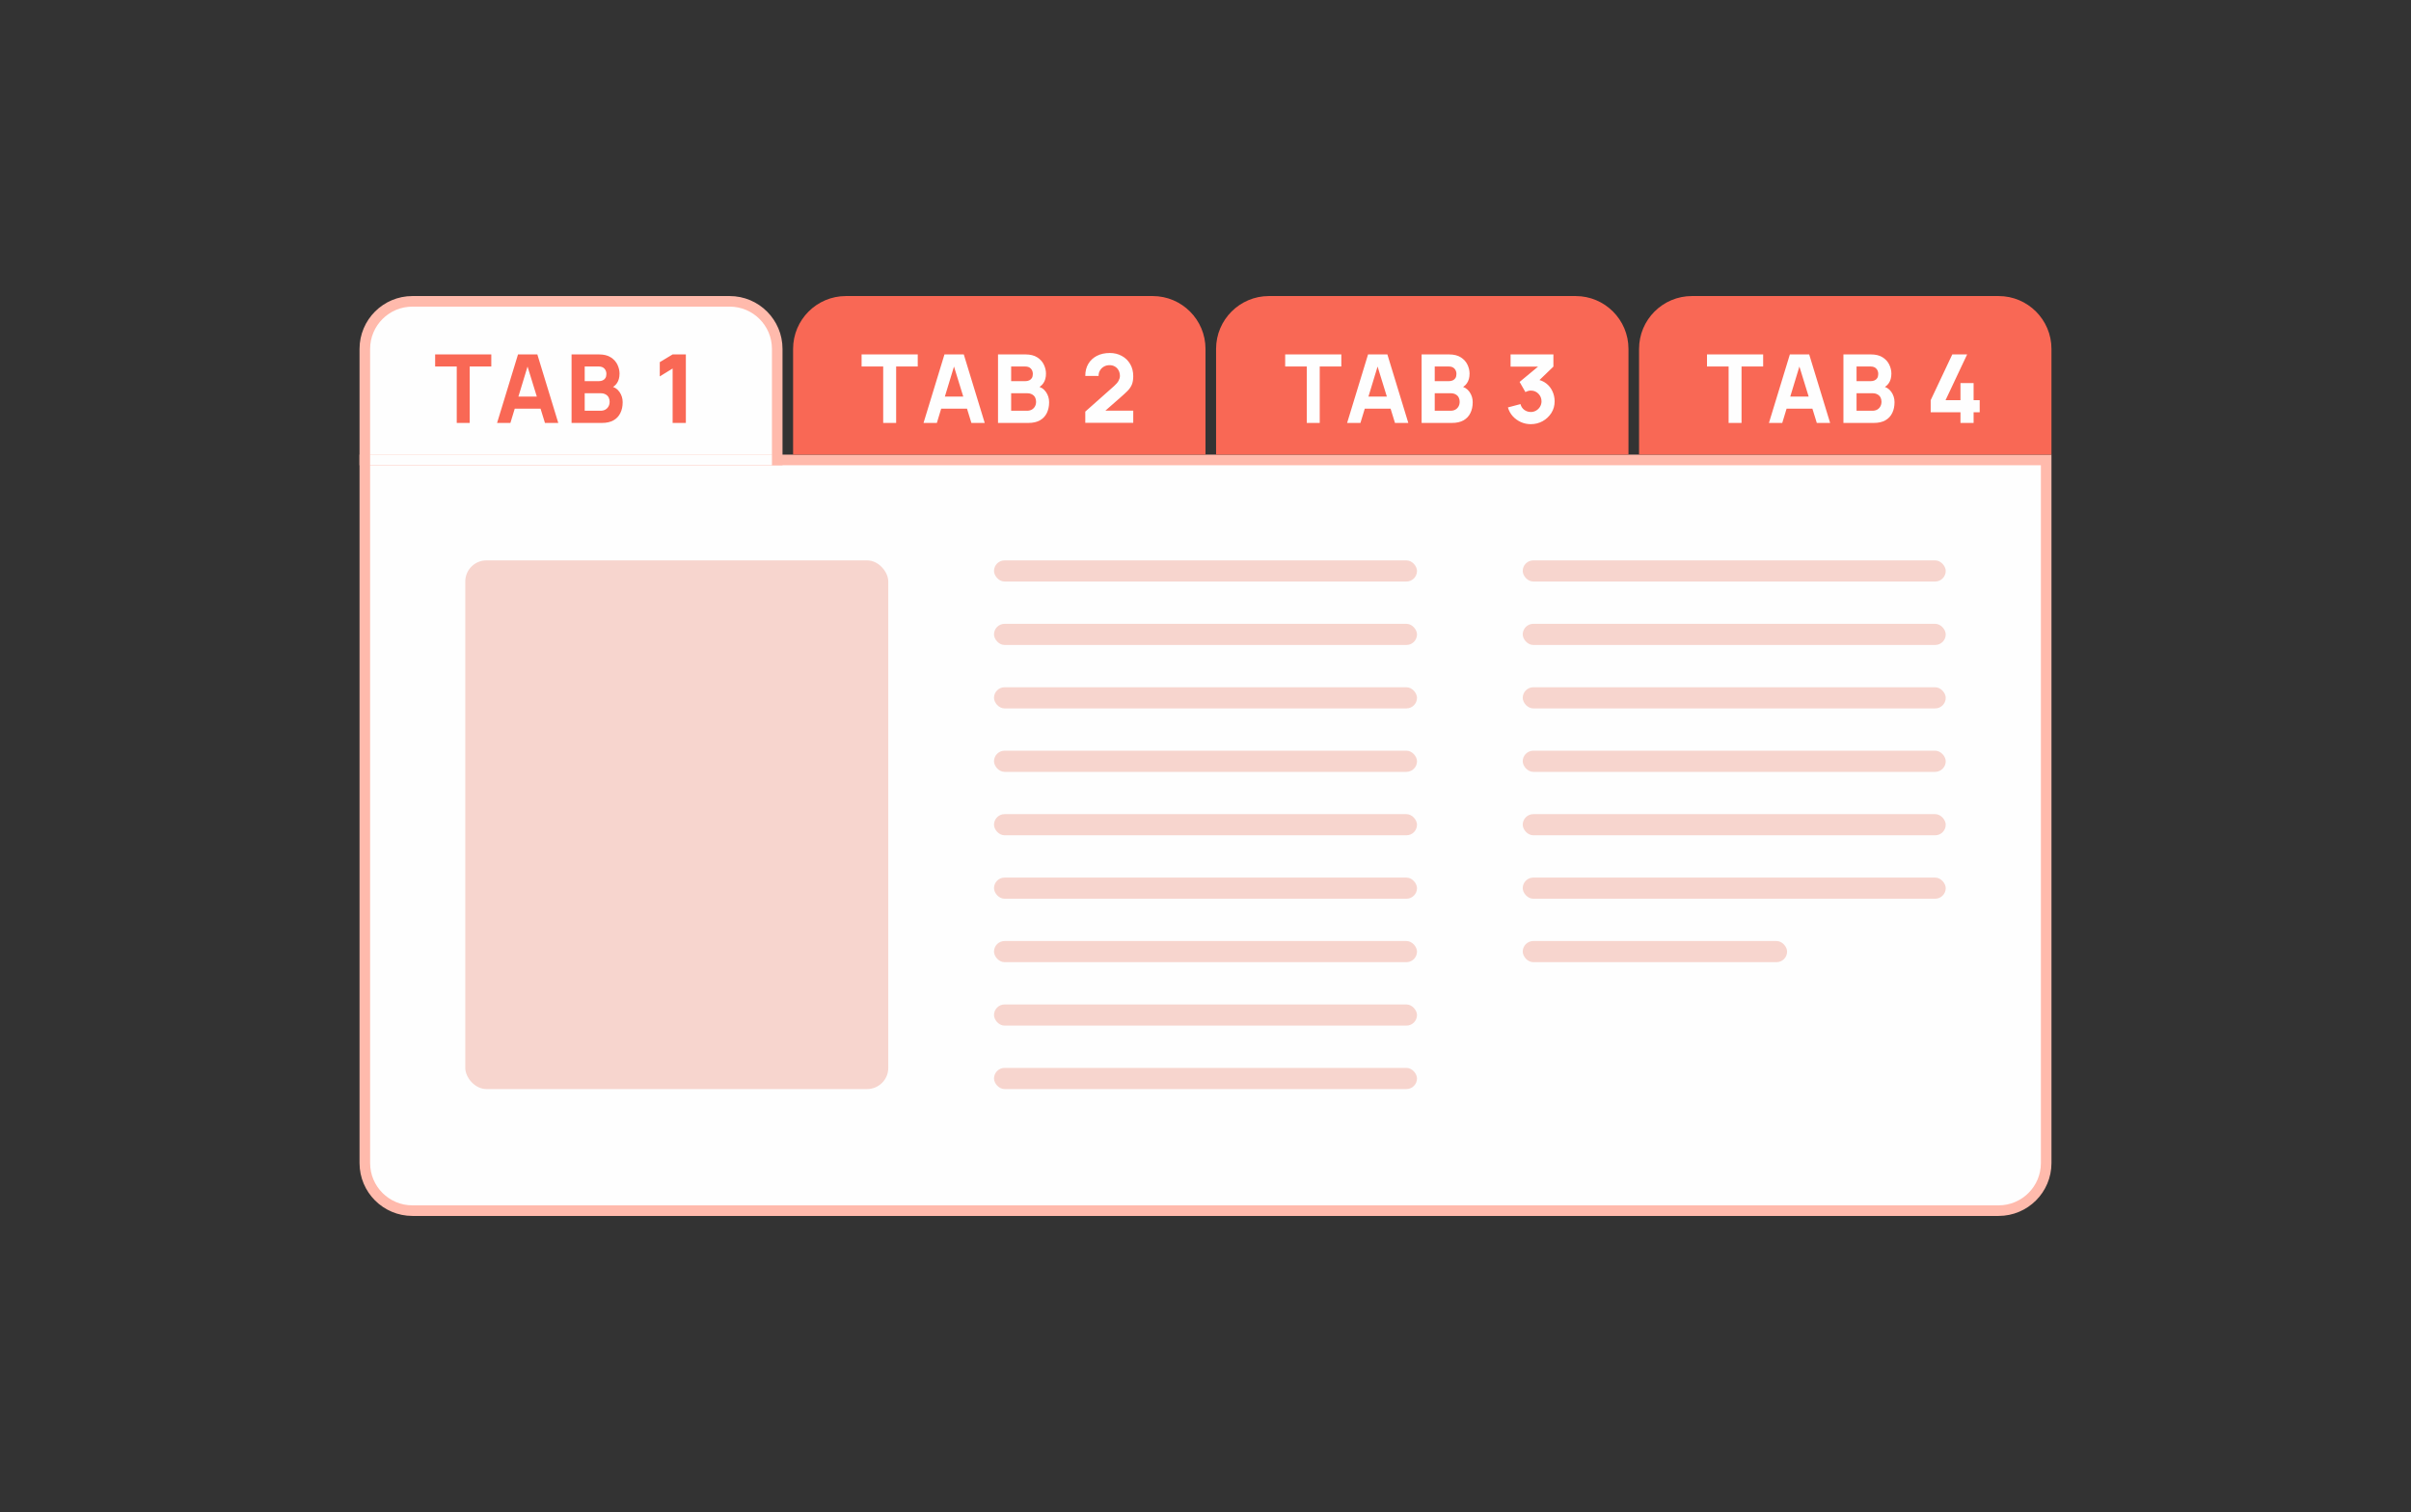 <?xml version="1.0" encoding="UTF-8"?> <svg xmlns="http://www.w3.org/2000/svg" width="228" height="143" viewBox="0 0 228 143" fill="none"><rect x="0" y="0" width="228" height="143" fill="#333333" stroke="none"/> <path d="M34.5 43.5H193.5V110C193.5 112.485 191.485 114.5 189 114.5H39C36.515 114.5 34.5 112.485 34.5 110V43.5Z" fill="#FEFEFE" stroke="#FFBAAC"></path> <path d="M34.5 33C34.5 30.515 36.515 28.5 39 28.5H69C71.485 28.5 73.5 30.515 73.5 33V43.5H34.5V33Z" fill="#FEFEFE" stroke="#FFBAAC"></path> <path d="M43.193 40V34.663H41.15V33.52H46.46V34.663H44.417V40H43.193ZM47.007 40L48.987 33.52H50.814L52.794 40H51.534L49.77 34.285H50.004L48.267 40H47.007ZM48.195 38.65V37.507H51.615V38.65H48.195ZM54.051 40V33.52H56.643C57.105 33.52 57.478 33.613 57.763 33.799C58.048 33.982 58.257 34.213 58.389 34.492C58.521 34.771 58.587 35.053 58.587 35.338C58.587 35.701 58.504 36.002 58.339 36.242C58.177 36.483 57.954 36.643 57.669 36.724V36.499C58.074 36.583 58.377 36.77 58.578 37.062C58.782 37.352 58.884 37.678 58.884 38.038C58.884 38.425 58.812 38.766 58.668 39.059C58.527 39.353 58.311 39.584 58.02 39.752C57.729 39.917 57.363 40 56.922 40H54.051ZM55.293 38.848H56.796C56.961 38.848 57.108 38.813 57.237 38.745C57.366 38.672 57.466 38.574 57.538 38.447C57.613 38.319 57.651 38.167 57.651 37.993C57.651 37.84 57.619 37.703 57.556 37.584C57.493 37.464 57.397 37.369 57.268 37.3C57.142 37.228 56.985 37.192 56.796 37.192H55.293V38.848ZM55.293 36.049H56.625C56.763 36.049 56.886 36.025 56.994 35.977C57.102 35.929 57.187 35.855 57.25 35.757C57.313 35.654 57.345 35.524 57.345 35.365C57.345 35.167 57.283 35.001 57.16 34.865C57.037 34.73 56.859 34.663 56.625 34.663H55.293V36.049ZM63.608 40V34.852L62.393 35.599V34.249L63.608 33.52H64.859V40H63.608Z" fill="#F96855"></path> <path d="M75 33C75 30.239 77.239 28 80 28H109C111.761 28 114 30.239 114 33V43H75V33Z" fill="#F96855"></path> <path d="M115 33C115 30.239 117.239 28 120 28H149C151.761 28 154 30.239 154 33V43H115V33Z" fill="#F96855"></path> <path d="M155 33C155 30.239 157.239 28 160 28H189C191.761 28 194 30.239 194 33V43H155V33Z" fill="#F96855"></path> <path d="M123.578 40V34.663H121.535V33.52H126.845V34.663H124.802V40H123.578ZM127.392 40L129.372 33.52H131.199L133.179 40H131.919L130.155 34.285H130.389L128.652 40H127.392ZM128.58 38.65V37.507H132V38.65H128.58ZM134.436 40V33.52H137.028C137.49 33.52 137.863 33.613 138.148 33.799C138.433 33.982 138.642 34.213 138.774 34.492C138.906 34.771 138.972 35.053 138.972 35.338C138.972 35.701 138.889 36.002 138.724 36.242C138.562 36.483 138.339 36.643 138.054 36.724V36.499C138.459 36.583 138.762 36.77 138.963 37.062C139.167 37.352 139.269 37.678 139.269 38.038C139.269 38.425 139.197 38.766 139.053 39.059C138.912 39.353 138.696 39.584 138.405 39.752C138.114 39.917 137.748 40 137.307 40H134.436ZM135.678 38.848H137.181C137.346 38.848 137.493 38.813 137.622 38.745C137.751 38.672 137.851 38.574 137.923 38.447C137.998 38.319 138.036 38.167 138.036 37.993C138.036 37.84 138.004 37.703 137.941 37.584C137.878 37.464 137.782 37.369 137.653 37.3C137.527 37.228 137.37 37.192 137.181 37.192H135.678V38.848ZM135.678 36.049H137.01C137.148 36.049 137.271 36.025 137.379 35.977C137.487 35.929 137.572 35.855 137.635 35.757C137.698 35.654 137.73 35.524 137.73 35.365C137.73 35.167 137.668 35.001 137.545 34.865C137.422 34.73 137.244 34.663 137.01 34.663H135.678V36.049ZM144.758 40.117C144.434 40.117 144.125 40.053 143.831 39.923C143.537 39.791 143.28 39.607 143.061 39.37C142.845 39.133 142.691 38.854 142.598 38.533L143.786 38.218C143.849 38.455 143.972 38.639 144.155 38.772C144.341 38.901 144.542 38.965 144.758 38.965C144.944 38.965 145.113 38.92 145.266 38.83C145.422 38.74 145.545 38.618 145.635 38.465C145.728 38.312 145.775 38.143 145.775 37.957C145.775 37.678 145.679 37.44 145.487 37.242C145.298 37.041 145.055 36.94 144.758 36.94C144.668 36.94 144.581 36.953 144.497 36.98C144.413 37.005 144.332 37.039 144.254 37.084L143.705 36.121L145.766 34.411L145.856 34.672H142.85V33.52H146.9V34.672L145.298 36.22L145.289 35.878C145.661 35.935 145.974 36.066 146.229 36.27C146.487 36.471 146.682 36.719 146.814 37.017C146.949 37.31 147.017 37.624 147.017 37.957C147.017 38.365 146.913 38.733 146.706 39.059C146.499 39.383 146.225 39.642 145.883 39.834C145.541 40.023 145.166 40.117 144.758 40.117Z" fill="#FEFEFE"></path> <path d="M83.521 40V34.663H81.478V33.52H86.788V34.663H84.745V40H83.521ZM87.335 40L89.315 33.52H91.142L93.122 40H91.862L90.098 34.285H90.332L88.595 40H87.335ZM88.523 38.65V37.507H91.943V38.65H88.523ZM94.379 40V33.52H96.971C97.433 33.52 97.806 33.613 98.091 33.799C98.376 33.982 98.585 34.213 98.716 34.492C98.849 34.771 98.915 35.053 98.915 35.338C98.915 35.701 98.832 36.002 98.667 36.242C98.505 36.483 98.281 36.643 97.996 36.724V36.499C98.401 36.583 98.704 36.77 98.906 37.062C99.109 37.352 99.212 37.678 99.212 38.038C99.212 38.425 99.139 38.766 98.996 39.059C98.855 39.353 98.638 39.584 98.347 39.752C98.056 39.917 97.691 40 97.249 40H94.379ZM95.621 38.848H97.124C97.288 38.848 97.436 38.813 97.564 38.745C97.694 38.672 97.794 38.574 97.866 38.447C97.941 38.319 97.978 38.167 97.978 37.993C97.978 37.84 97.947 37.703 97.884 37.584C97.821 37.464 97.725 37.369 97.596 37.3C97.47 37.228 97.312 37.192 97.124 37.192H95.621V38.848ZM95.621 36.049H96.953C97.091 36.049 97.213 36.025 97.322 35.977C97.43 35.929 97.515 35.855 97.578 35.757C97.641 35.654 97.672 35.524 97.672 35.365C97.672 35.167 97.611 35.001 97.488 34.865C97.365 34.73 97.186 34.663 96.953 34.663H95.621V36.049ZM102.631 39.991V38.929L105.349 36.517C105.553 36.337 105.697 36.167 105.781 36.008C105.865 35.849 105.907 35.701 105.907 35.563C105.907 35.365 105.866 35.19 105.785 35.036C105.704 34.88 105.59 34.759 105.443 34.672C105.296 34.582 105.124 34.537 104.926 34.537C104.719 34.537 104.536 34.585 104.377 34.681C104.221 34.774 104.099 34.898 104.012 35.054C103.925 35.208 103.885 35.374 103.891 35.554H102.631C102.631 35.11 102.728 34.726 102.923 34.402C103.118 34.078 103.39 33.828 103.738 33.651C104.086 33.474 104.491 33.385 104.953 33.385C105.376 33.385 105.754 33.478 106.087 33.664C106.423 33.847 106.687 34.103 106.879 34.434C107.071 34.764 107.167 35.146 107.167 35.581C107.167 35.902 107.122 36.169 107.032 36.382C106.942 36.592 106.808 36.787 106.631 36.967C106.454 37.144 106.237 37.345 105.979 37.57L104.224 39.109L104.125 38.839H107.167V39.991H102.631Z" fill="#FEFEFE"></path> <path d="M163.468 40V34.663H161.425V33.52H166.735V34.663H164.692V40H163.468ZM167.282 40L169.262 33.52H171.089L173.069 40H171.809L170.045 34.285H170.279L168.542 40H167.282ZM168.47 38.65V37.507H171.89V38.65H168.47ZM174.326 40V33.52H176.918C177.38 33.52 177.753 33.613 178.038 33.799C178.323 33.982 178.532 34.213 178.664 34.492C178.796 34.771 178.862 35.053 178.862 35.338C178.862 35.701 178.779 36.002 178.614 36.242C178.452 36.483 178.229 36.643 177.944 36.724V36.499C178.349 36.583 178.652 36.77 178.853 37.062C179.057 37.352 179.159 37.678 179.159 38.038C179.159 38.425 179.087 38.766 178.943 39.059C178.802 39.353 178.586 39.584 178.295 39.752C178.004 39.917 177.638 40 177.197 40H174.326ZM175.568 38.848H177.071C177.236 38.848 177.383 38.813 177.512 38.745C177.641 38.672 177.741 38.574 177.813 38.447C177.888 38.319 177.926 38.167 177.926 37.993C177.926 37.84 177.894 37.703 177.831 37.584C177.768 37.464 177.672 37.369 177.543 37.3C177.417 37.228 177.26 37.192 177.071 37.192H175.568V38.848ZM175.568 36.049H176.9C177.038 36.049 177.161 36.025 177.269 35.977C177.377 35.929 177.462 35.855 177.525 35.757C177.588 35.654 177.62 35.524 177.62 35.365C177.62 35.167 177.558 35.001 177.435 34.865C177.312 34.73 177.134 34.663 176.9 34.663H175.568V36.049ZM185.395 40V38.992H182.578V37.849L184.621 33.52H186.025L183.982 37.849H185.395V36.229H186.637V37.849H187.213V38.992H186.637V40H185.395Z" fill="#FEFEFE"></path> <rect x="35" y="43" width="38" height="1" fill="#FEFEFE"></rect> <rect x="44" y="53" width="40" height="50" rx="2" fill="#F7D5CE"></rect> <rect x="94" y="53" width="40" height="2" rx="1" fill="#F7D5CE"></rect> <rect x="94" y="59" width="40" height="2" rx="1" fill="#F7D5CE"></rect> <rect x="94" y="65" width="40" height="2" rx="1" fill="#F7D5CE"></rect> <rect x="94" y="71" width="40" height="2" rx="1" fill="#F7D5CE"></rect> <rect x="94" y="77" width="40" height="2" rx="1" fill="#F7D5CE"></rect> <rect x="94" y="83" width="40" height="2" rx="1" fill="#F7D5CE"></rect> <rect x="94" y="95" width="40" height="2" rx="1" fill="#F7D5CE"></rect> <rect x="94" y="89" width="40" height="2" rx="1" fill="#F7D5CE"></rect> <rect x="94" y="101" width="40" height="2" rx="1" fill="#F7D5CE"></rect> <rect x="144" y="53" width="40" height="2" rx="1" fill="#F7D5CE"></rect> <rect x="144" y="59" width="40" height="2" rx="1" fill="#F7D5CE"></rect> <rect x="144" y="65" width="40" height="2" rx="1" fill="#F7D5CE"></rect> <rect x="144" y="71" width="40" height="2" rx="1" fill="#F7D5CE"></rect> <rect x="144" y="77" width="40" height="2" rx="1" fill="#F7D5CE"></rect> <rect x="144" y="83" width="40" height="2" rx="1" fill="#F7D5CE"></rect> <rect x="144" y="89" width="25" height="2" rx="1" fill="#F7D5CE"></rect> </svg> 